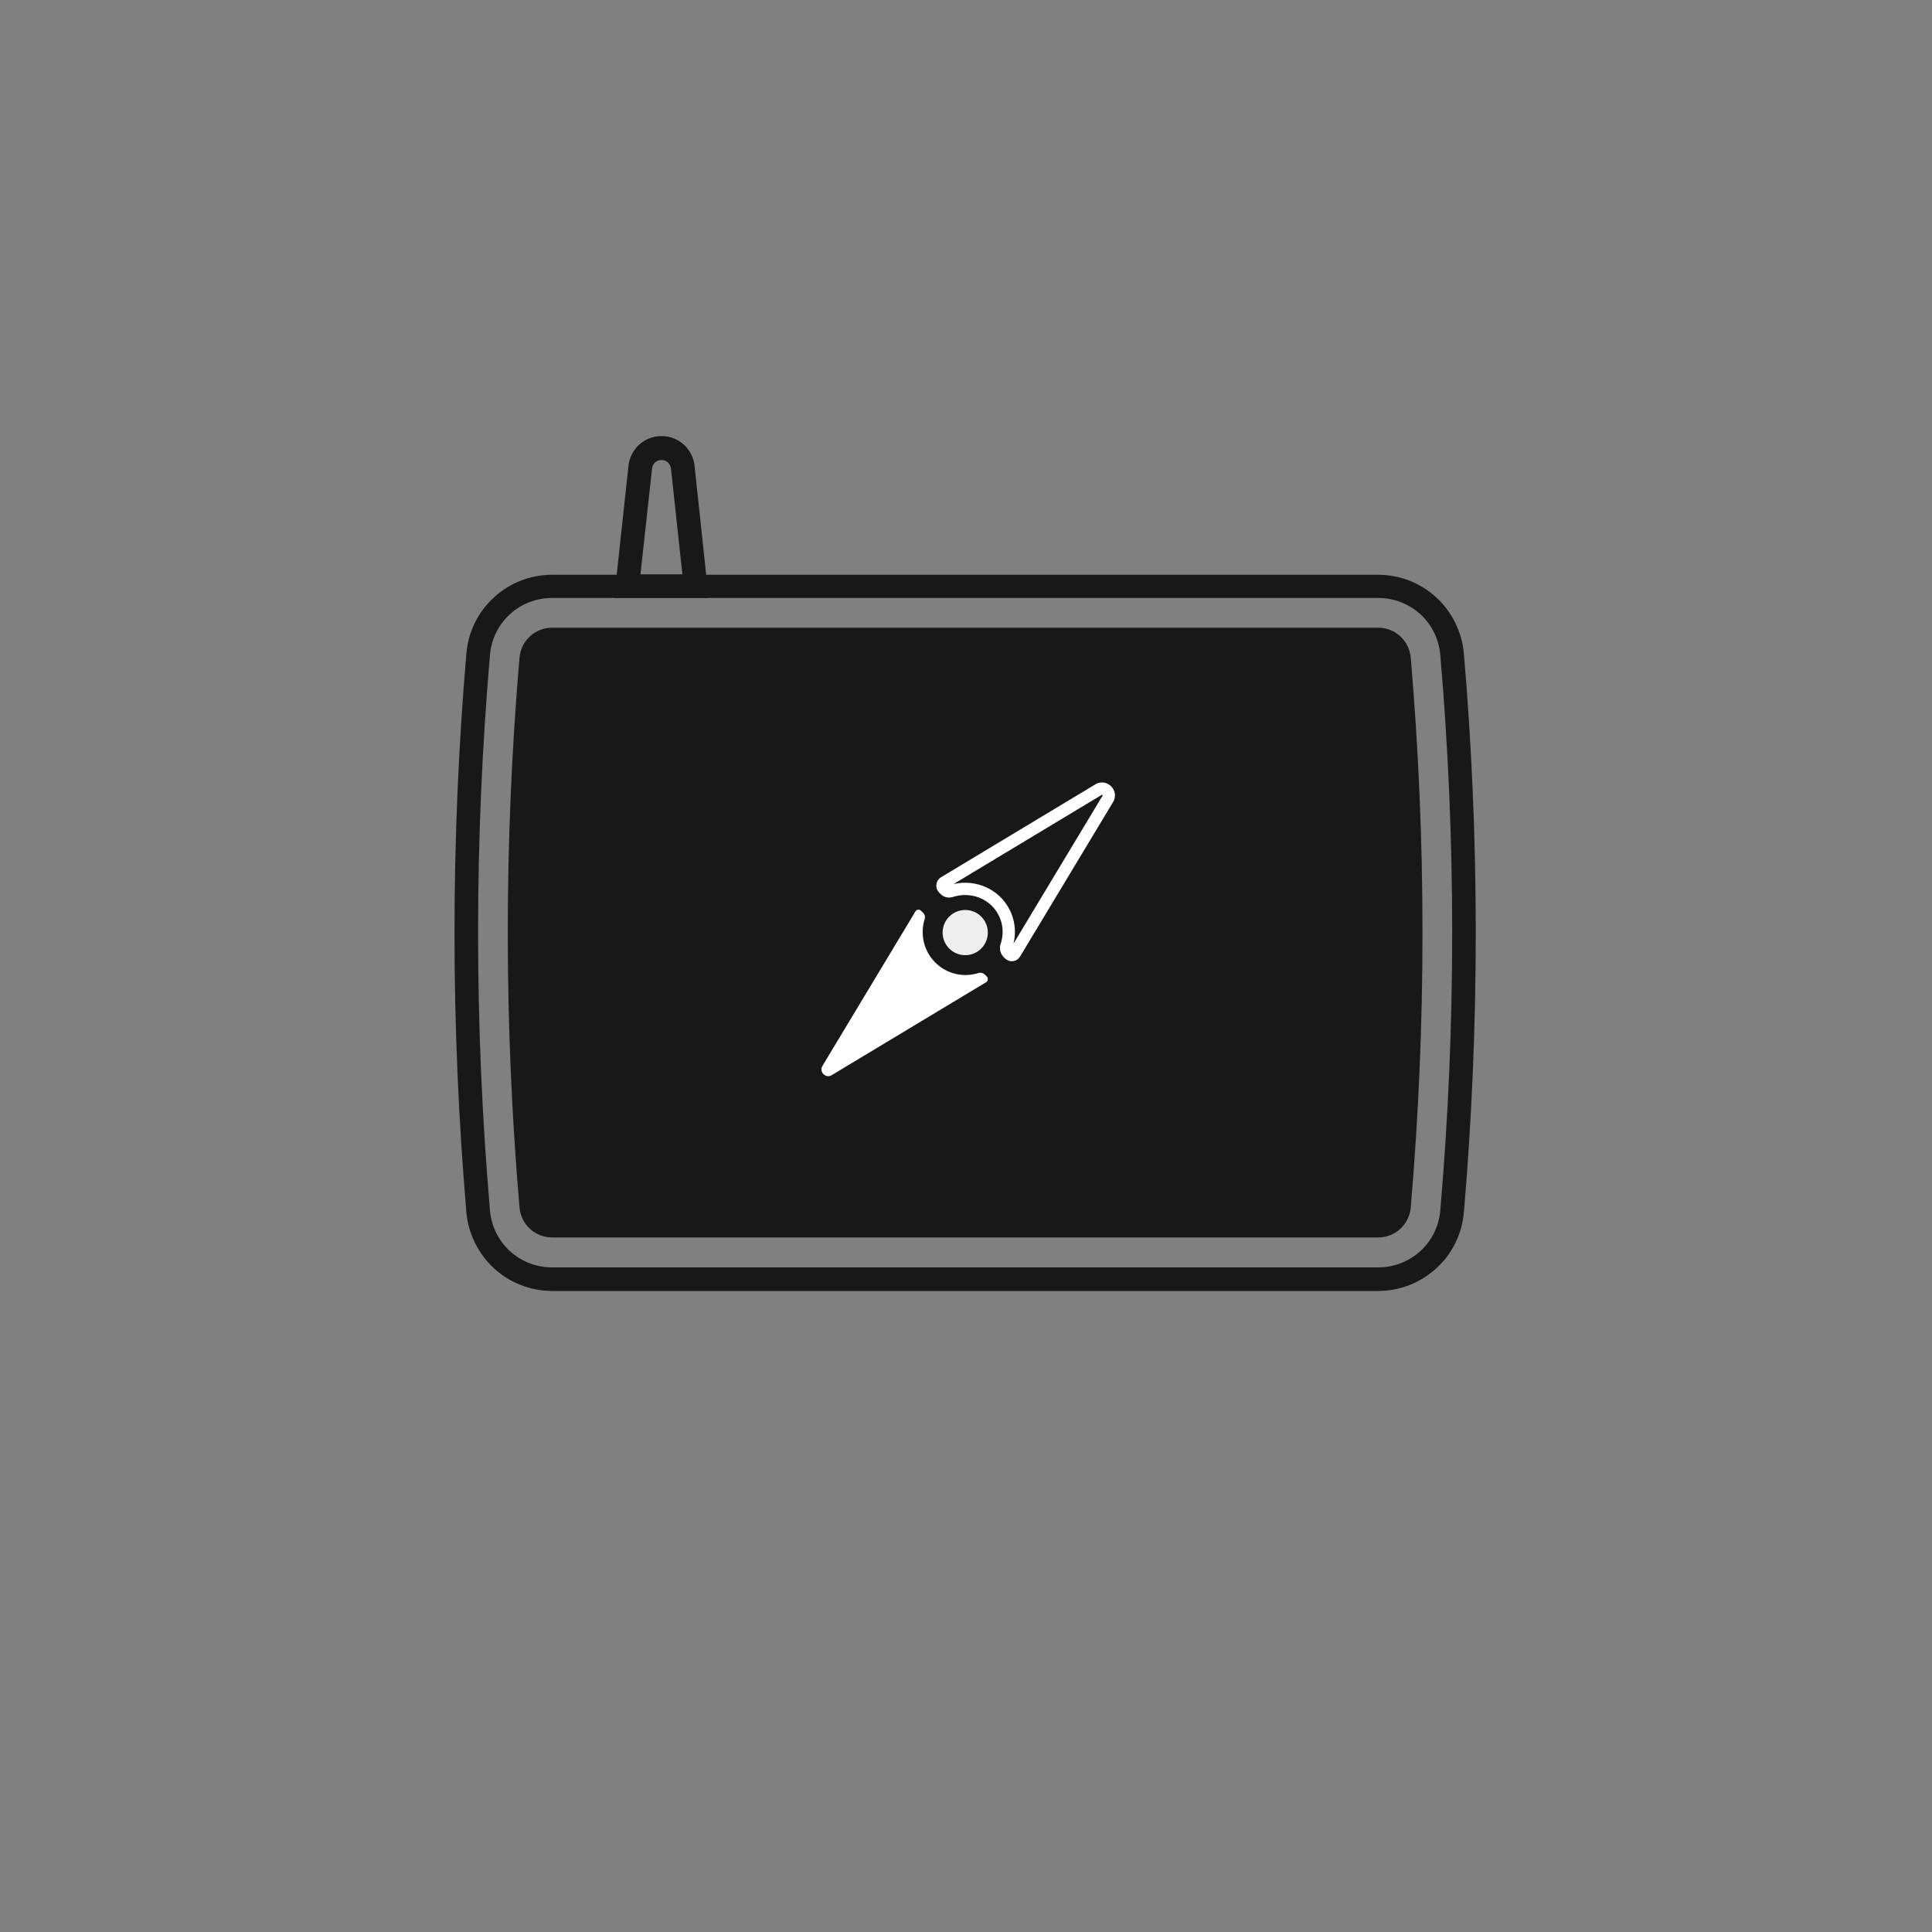 <?xml version="1.0" encoding="utf-8"?>
<!-- Generator: Adobe Illustrator 27.9.0, SVG Export Plug-In . SVG Version: 6.00 Build 0)  -->
<svg version="1.1" id="Layer_1" xmlns="http://www.w3.org/2000/svg" xmlns:xlink="http://www.w3.org/1999/xlink" x="0px" y="0px"
	 viewBox="0 0 1000 1000" style="enable-background:new 0 0 1000 1000;" xml:space="preserve">
<rect x="0" y="0" width="1000" height="1000" fill="#808080" stroke="none"/>
<style type="text/css">
	.st0{fill:#181818;}
	.st1{fill:none;stroke:#FFFFFF;stroke-width:6.36;stroke-miterlimit:10;}
	.st2{fill:#FFFFFF;}
	.st3{fill:#EEEEEE;}
</style>
<g>
	<g>
		<path class="st0" d="M713.3,668.2H285.8c-11.2,0-21.9-4.2-30.1-11.7c-8.2-7.6-13.3-17.9-14.3-29c-8.2-96-8.2-193.3,0-289.3
			c1-11.2,6-21.5,14.3-29c8.2-7.6,19-11.7,30.1-11.7h427.5c11.2,0,21.9,4.2,30.1,11.7c8.2,7.6,13.3,17.9,14.3,29
			c8.2,96,8.2,193.3,0,289.3c-1,11.2-6,21.5-14.3,29C735.2,664,724.5,668.2,713.3,668.2z M247.5,338.6l6.1,0.5
			c-8.2,95.3-8.2,191.9,0,287.3c1.4,16.9,15.3,29.6,32.2,29.6h427.5c16.9,0,30.8-12.7,32.2-29.6c8.2-95.3,8.2-192,0-287.3
			c-1.4-16.9-15.3-29.6-32.2-29.6H285.8c-16.9,0-30.8,12.7-32.2,29.6L247.5,338.6z"/>
	</g>
	<path class="st0" d="M730.2,340.4c-0.8-8.8-8-15.5-16.9-15.5H285.8c-8.9,0-16.1,6.7-16.9,15.5c-8.1,94.4-8.1,190.2,0,284.6
		c0.8,8.8,8,15.5,16.9,15.5h427.5c8.9,0,16.1-6.7,16.9-15.5C738.3,530.6,738.3,434.9,730.2,340.4z"/>
	<g>
		<path class="st0" d="M366.8,309.5h-48.9l7.4-68.4c0.9-8.8,8.3-15.4,17.1-15.4s16.2,6.6,17.1,15.4L366.8,309.5z M331.5,297.3h21.7
			l-5.9-54.8c-0.3-2.5-2.4-4.4-4.9-4.4s-4.7,1.9-4.9,4.4L331.5,297.3z"/>
	</g>
</g>
<g>
	<g>
		<path class="st1" d="M515.6,466.6c6.3,6.3,8,15.3,5.3,23.1c-0.4,1.2-0.1,2.4,0.7,3.3l0.8,0.8c0.9,0.9,2.3,0.7,2.9-0.4l0,0
			l48.1-79.9c1.9-3.1-1.7-6.7-4.8-4.8l-79.9,48.1l0,0c-1,0.6-1.2,2.1-0.4,2.9l0.8,0.8c0.9,0.9,2.1,1.1,3.3,0.7
			C500.3,458.7,509.3,460.4,515.6,466.6z"/>
		<path class="st2" d="M484.1,498.2c-6.1-6.1-7.9-14.8-5.5-22.5c0.4-1.1,0.1-2.4-0.8-3.2l-1.1-1.1c-0.9-0.9-2.3-0.7-2.9,0.4l0,0
			l-48.1,79.9c-1.9,3.1,1.7,6.7,4.8,4.8l79.9-48.1l0,0c1-0.6,1.2-2.1,0.4-2.9l-1.1-1.1c-0.8-0.8-2.1-1.1-3.2-0.8
			C498.8,506.1,490.1,504.2,484.1,498.2z"/>
	</g>
	<circle class="st3" cx="499.6" cy="482.7" r="11.7"/>
</g>
</svg>
